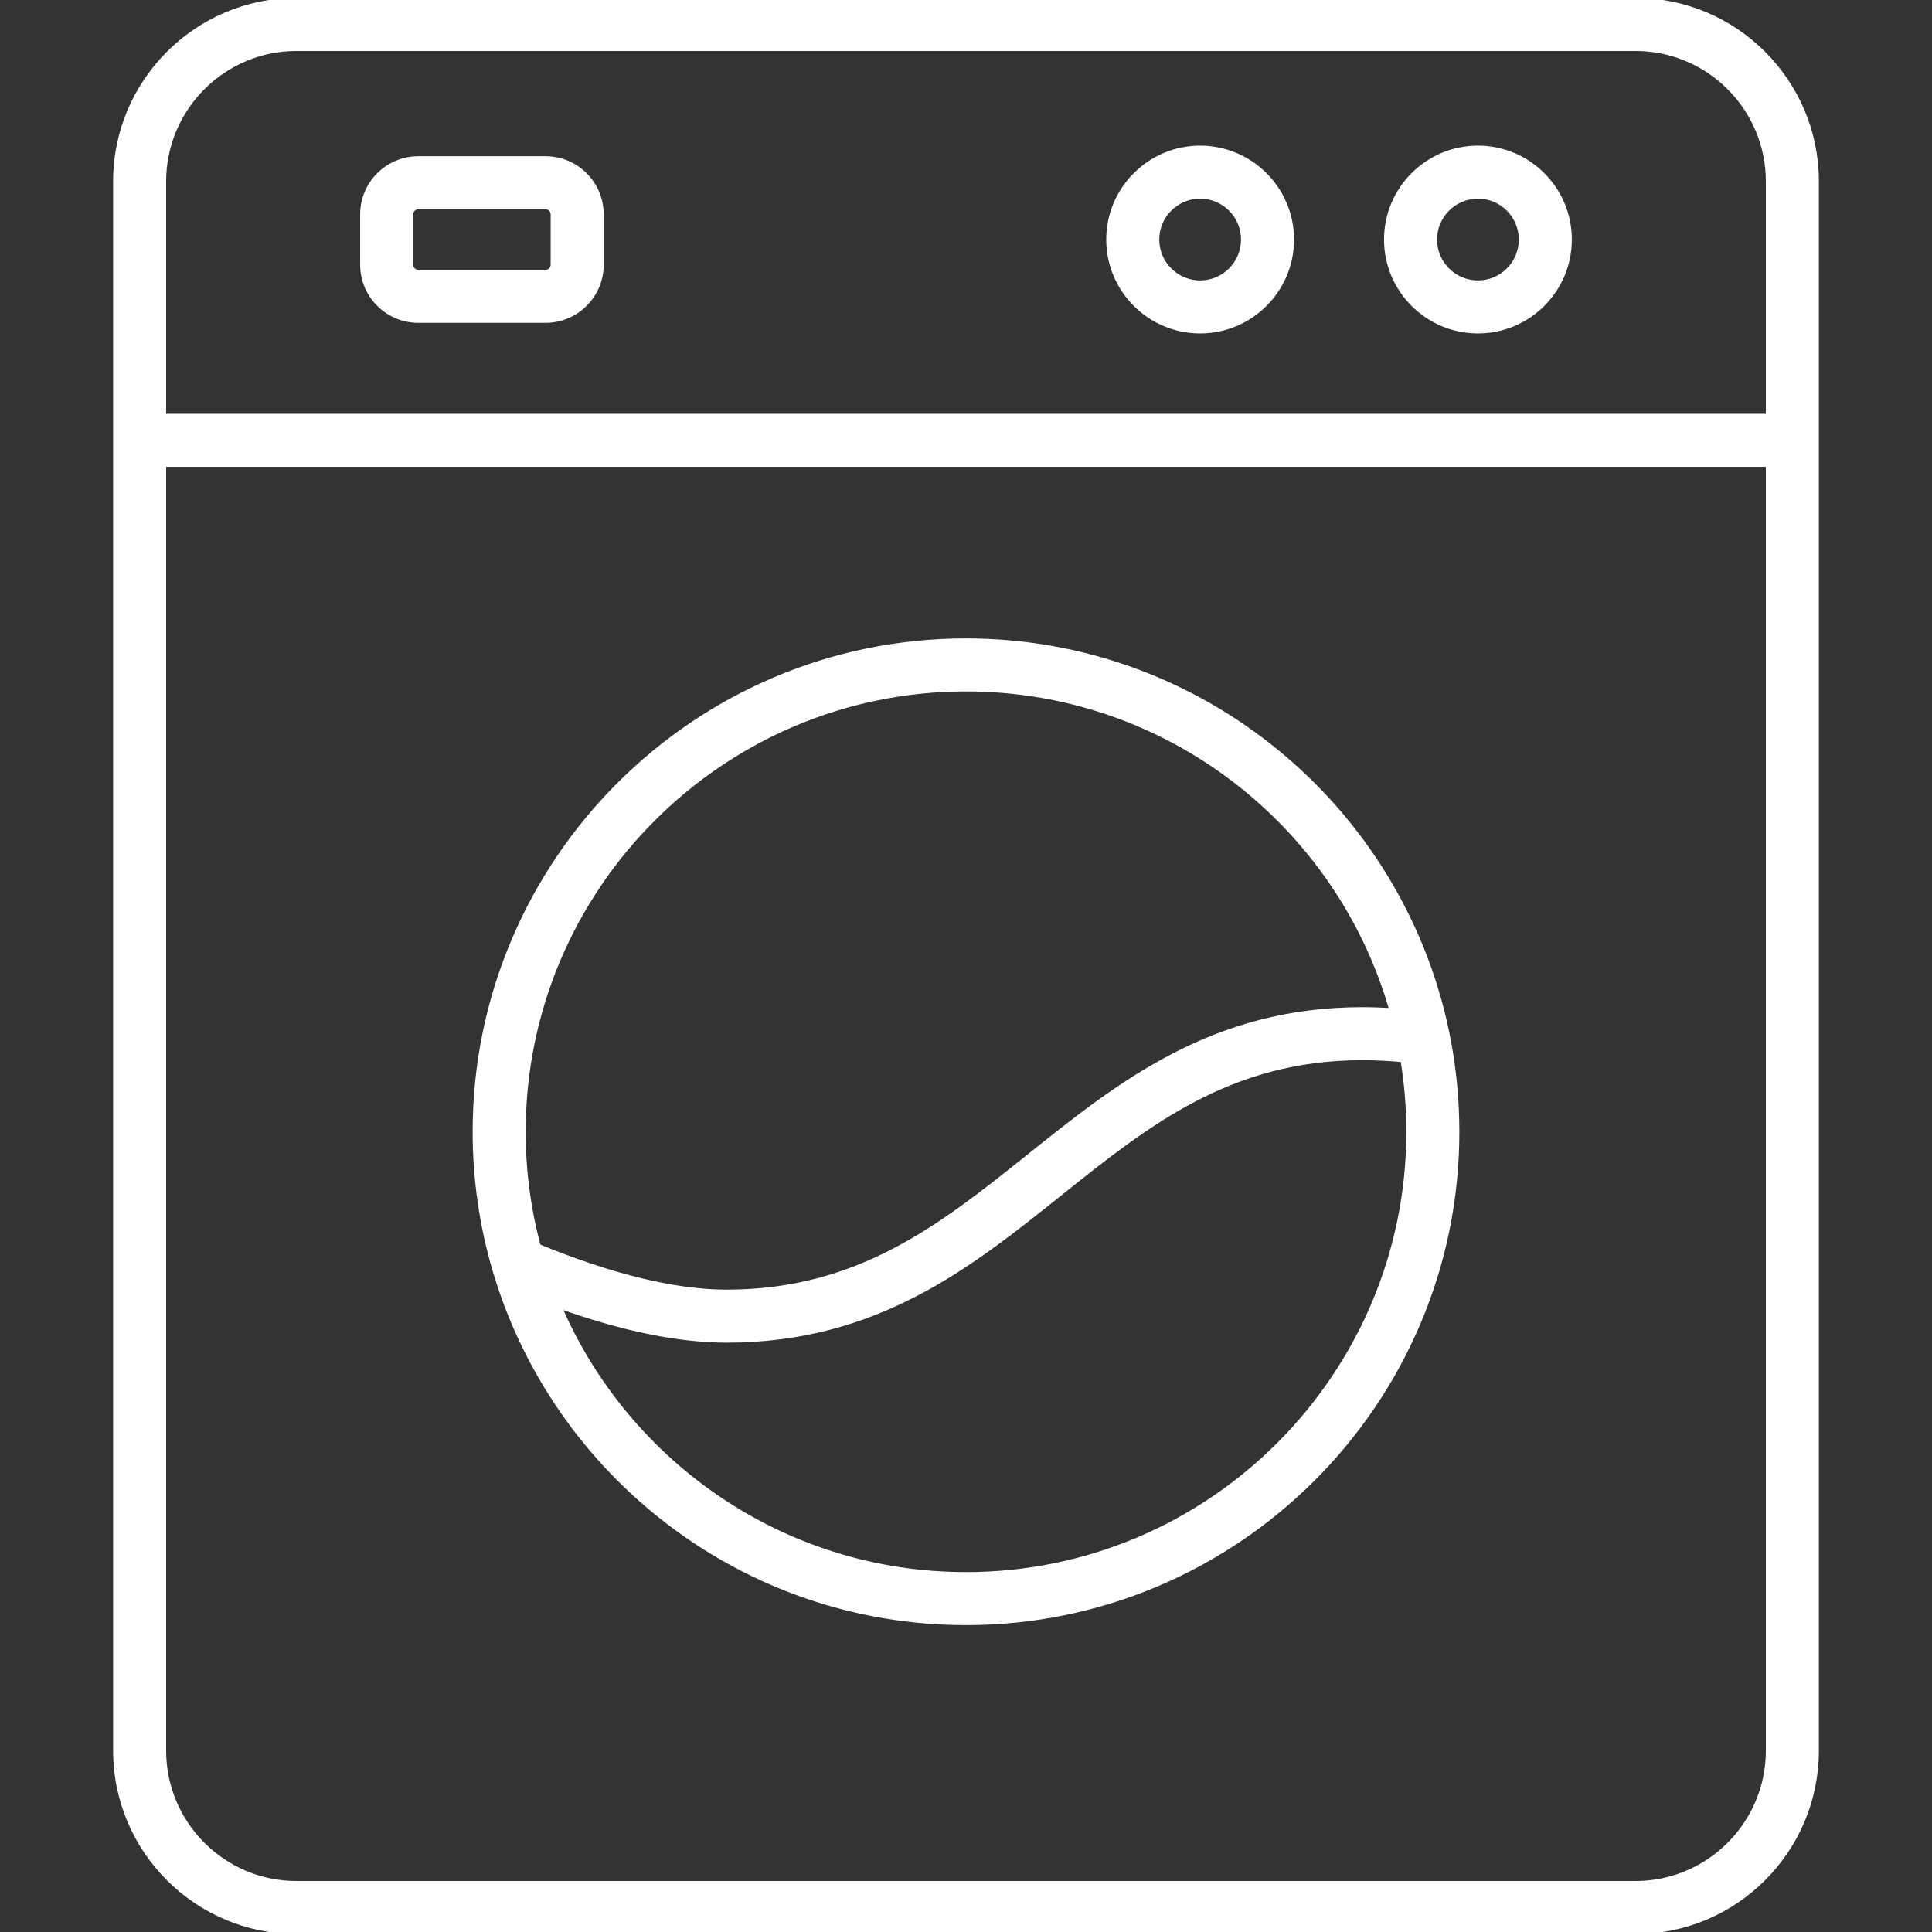 <svg xmlns="http://www.w3.org/2000/svg" xmlns:xlink="http://www.w3.org/1999/xlink" fill="#fff" id="Capa_1" width="800px" height="800px" viewBox="0 0 473.631 473.631" xml:space="preserve" stroke="#fff"><rect x="0" y="0" width="473.631" height="473.631" fill="#333333" stroke="none"/><g id="SVGRepo_bgCarrier" stroke-width="0"></g><g id="SVGRepo_tracerCarrier" stroke-linecap="round" stroke-linejoin="round"></g><g id="SVGRepo_iconCarrier"> <g> <g> <path d="M102.528,78.645h31.229c7.574,0,13.735-6.162,13.735-13.735V52.535c0-7.574-6.162-13.735-13.735-13.735h-31.229 c-7.574,0-13.735,6.162-13.735,13.735V64.91C88.793,72.484,94.955,78.645,102.528,78.645z M100.793,52.535 c0-0.94,0.795-1.735,1.735-1.735h31.229c0.94,0,1.735,0.795,1.735,1.735V64.91c0,0.94-0.795,1.735-1.735,1.735h-31.229 c-0.94,0-1.735-0.795-1.735-1.735V52.535z"></path> <path d="M294.218,81.245c12.418,0,22.52-10.104,22.52-22.522c0-12.419-10.102-22.522-22.52-22.522 c-12.42,0-22.524,10.104-22.524,22.522S281.798,81.245,294.218,81.245z M294.218,48.201c5.801,0,10.52,4.72,10.52,10.522 s-4.719,10.522-10.52,10.522c-5.803,0-10.524-4.72-10.524-10.522S288.415,48.201,294.218,48.201z"></path> <path d="M362.325,81.245c12.414,0,22.514-10.104,22.514-22.522c0-12.419-10.1-22.522-22.514-22.522 c-12.424,0-22.529,10.104-22.529,22.522S349.901,81.245,362.325,81.245z M362.325,48.201c5.797,0,10.514,4.72,10.514,10.522 s-4.717,10.522-10.514,10.522c-5.807,0-10.529-4.72-10.529-10.522S356.519,48.201,362.325,48.201z"></path> <path d="M400.933,0H72.698C48.177,0,28.229,19.949,28.229,44.469v384.693c0,24.521,19.949,44.469,44.469,44.469h328.234 c24.521,0,44.469-19.949,44.469-44.469V44.47C445.401,19.949,425.454,0,400.933,0z M72.698,12h328.234 c17.904,0,32.469,14.565,32.469,32.469v57.475H40.229V44.47C40.229,26.566,54.794,12,72.698,12z M400.933,461.631H72.698 c-17.904,0-32.469-14.564-32.469-32.469V113.944h393.174v315.218C433.401,447.066,418.837,461.631,400.933,461.631z"></path> <path d="M354.7,252.698c-11.447-54.579-59.953-95.691-117.885-95.691c-66.415,0-120.448,54.032-120.448,120.446 c0,11.833,1.724,23.271,4.919,34.082c0.017,0.061,0.035,0.122,0.054,0.182c14.796,49.775,60.959,86.182,115.475,86.182 c66.414,0,120.447-54.031,120.447-120.445c0-8.197-0.826-16.204-2.395-23.945C354.829,253.232,354.776,252.961,354.7,252.698z M236.816,169.007c49.462,0,91.294,33.285,104.278,78.629c-2.449-0.147-4.824-0.228-7.143-0.228 c-36.729,0-59.564,18.269-81.648,35.937c-21.41,17.129-41.635,33.309-74.155,33.309c-12.567,0-28.069-3.76-46.096-11.159 c-2.398-8.948-3.684-18.349-3.684-28.043C128.368,217.655,177.018,169.007,236.816,169.007z M236.816,385.898 c-44.577,0-82.952-27.036-99.604-65.57c15.473,5.523,29.206,8.326,40.936,8.326c36.729,0,59.567-18.27,81.653-35.938 c21.41-17.129,41.633-33.308,74.15-33.308c3.137,0,6.404,0.159,9.879,0.468c0.938,5.723,1.432,11.592,1.432,17.575 C345.263,337.25,296.614,385.898,236.816,385.898z"></path> </g> </g> </g></svg>
